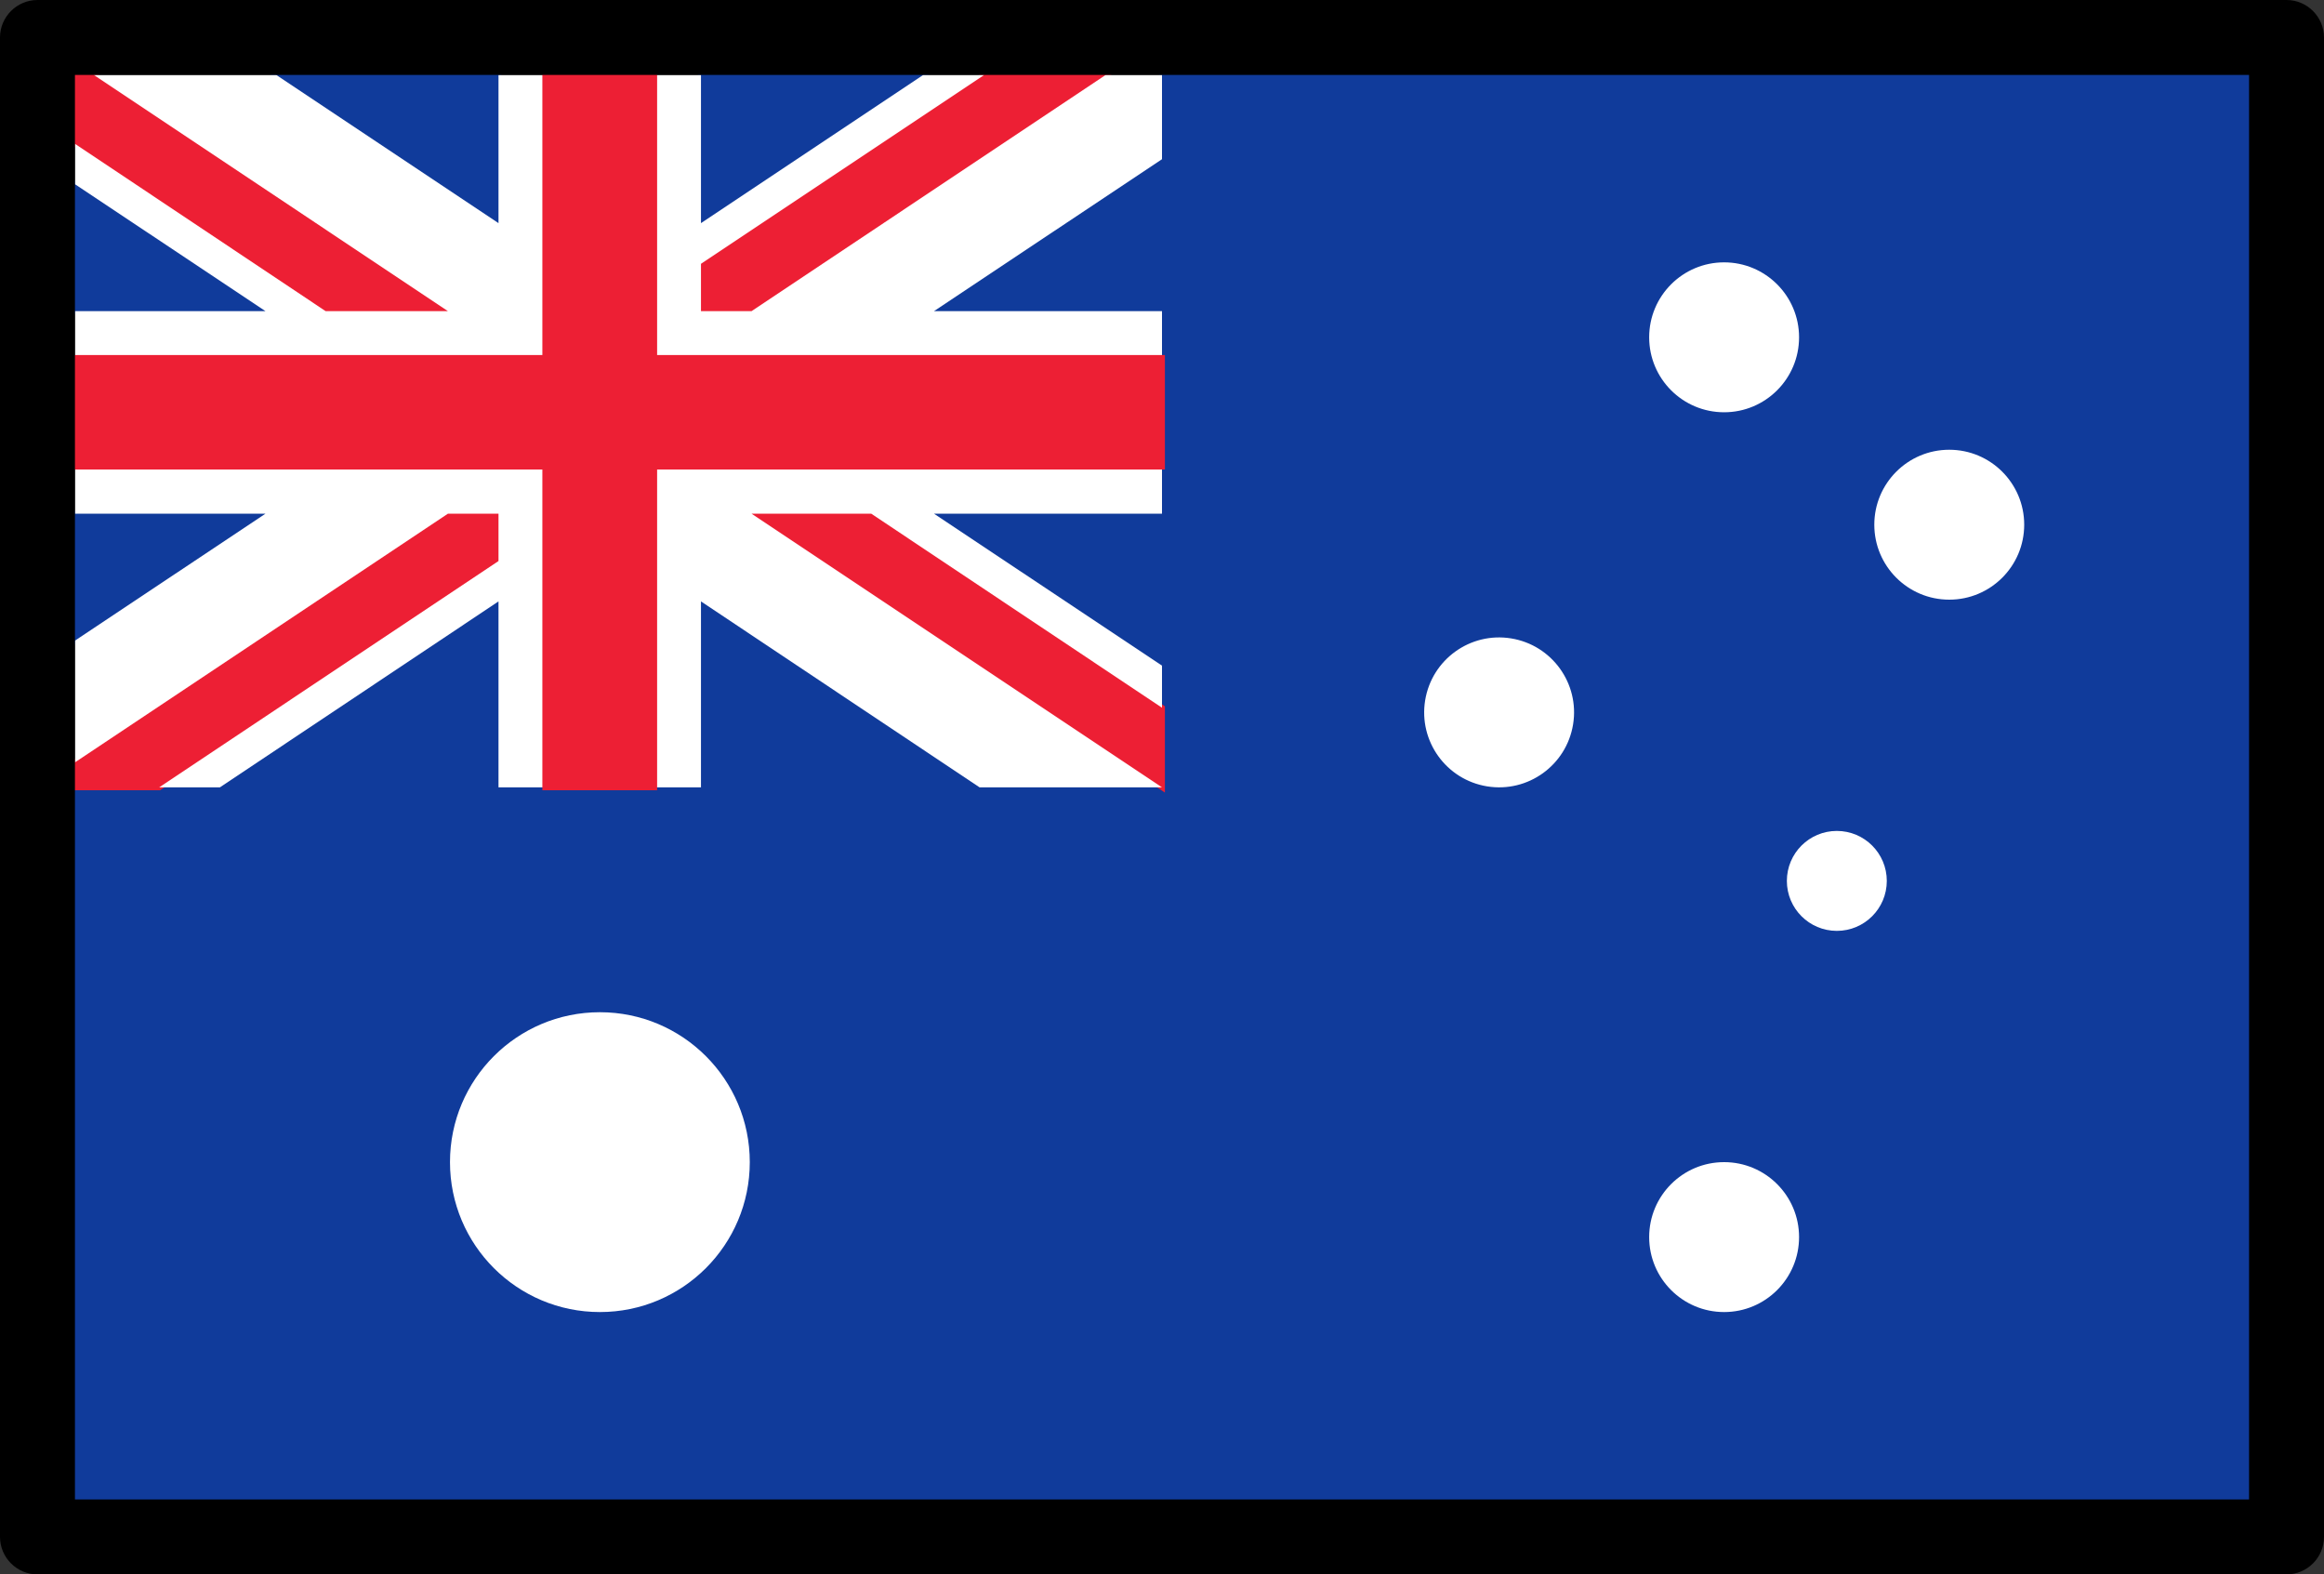 <?xml version="1.0" encoding="utf-8"?>
<!-- Generator: Adobe Illustrator 23.0.6, SVG Export Plug-In . SVG Version: 6.00 Build 0)  -->
<svg version="1.1" id="Layer_1" xmlns="http://www.w3.org/2000/svg" xmlns:xlink="http://www.w3.org/1999/xlink" x="0px" y="0px"
	 viewBox="0 0 800 541.9" style="enable-background:new 0 0 800 541.9;" xml:space="preserve">
<rect x="0" y="0" width="800" height="541.9" fill="#333333" stroke="none"/>
<style type="text/css">
	.st0{fill:#103B9B;}
	.st1{fill:#ED1F34;}
	.st2{fill:#FFFFFF;}
</style>
<g>
	<polygon class="st0" points="91.8,24.8 172.6,24.8 172.6,78.7 	"/>
	<polygon class="st0" points="171.6,25.8 95.1,25.8 171.6,76.8 	"/>
	<polygon class="st0" points="240.3,24.8 321.1,24.8 240.3,78.7 	"/>
	<polygon class="st0" points="317.8,25.8 241.3,25.8 241.3,76.8 	"/>
	<path class="st0" d="M644.2,530v-1c0-6.6-5.3-11.9-11.9-11.9H24.8V270h50.6l97.2-64.8V270h67.7v-64.8l97.2,64.8H399v-40.3
		l-80.8-53.9H399v-67.7h-80.8L399,54.2V24.8h376.2v492.3h-91.3c-6.6,0-11.9,5.3-11.9,11.9v1H644.2z M593.5,401
		c-13.7,0-24.8,11.1-24.8,24.8s11.1,24.8,24.8,24.8c13.7,0,24.8-11.1,24.8-24.8S607.2,401,593.5,401z M206.5,349.4
		c-27.9,0-50.6,22.7-50.6,50.6c0,27.9,22.7,50.6,50.6,50.6s50.6-22.7,50.6-50.6C257.1,372.1,234.4,349.4,206.5,349.4z M632.3,287
		c-8.9,0-16.2,7.3-16.2,16.2s7.3,16.2,16.2,16.2c8.9,0,16.2-7.3,16.2-16.2S641.2,287,632.3,287z M516.1,220.4
		c-13.7,0-24.8,11.1-24.8,24.8c0,13.7,11.1,24.8,24.8,24.8s24.8-11.1,24.8-24.8C540.9,231.5,529.8,220.4,516.1,220.4z M671,155.8
		c-13.7,0-24.8,11.1-24.8,24.8s11.1,24.8,24.8,24.8s24.8-11.1,24.8-24.8S684.6,155.8,671,155.8z M593.5,91.3
		c-13.7,0-24.8,11.1-24.8,24.8s11.1,24.8,24.8,24.8c13.7,0,24.8-11.1,24.8-24.8S607.2,91.3,593.5,91.3z"/>
	<path class="st0" d="M683.9,516.1h90.3V25.8H400v29l-78.5,52.3H400v16.1v37.4v16.1h-78.5l78.5,52.3v14.6V271h-62.8L241.3,207V271
		h-16.1h-37.4h-16.1V207L75.7,271H54.8h-29v245.2h606.5c7.1,0,12.9,5.8,12.9,12.9H671C671,521.9,676.7,516.1,683.9,516.1z
		 M206.5,451.6c-28.5,0-51.6-23.1-51.6-51.6c0-28.5,23.1-51.6,51.6-51.6s51.6,23.1,51.6,51.6C258.1,428.5,235,451.6,206.5,451.6z
		 M593.5,90.3c14.3,0,25.8,11.6,25.8,25.8s-11.6,25.8-25.8,25.8s-25.8-11.6-25.8-25.8S579.3,90.3,593.5,90.3z M516.1,271
		c-14.3,0-25.8-11.6-25.8-25.8c0-14.3,11.6-25.8,25.8-25.8s25.8,11.6,25.8,25.8C541.9,259.4,530.4,271,516.1,271z M593.5,451.6
		c-14.3,0-25.8-11.6-25.8-25.8s11.6-25.8,25.8-25.8s25.8,11.6,25.8,25.8S607.8,451.6,593.5,451.6z M632.3,320.4
		c-9.5,0-17.2-7.7-17.2-17.2s7.7-17.2,17.2-17.2s17.2,7.7,17.2,17.2S641.8,320.4,632.3,320.4z M645.2,180.6
		c0-14.3,11.6-25.8,25.8-25.8s25.8,11.6,25.8,25.8s-11.6,25.8-25.8,25.8S645.2,194.9,645.2,180.6z"/>
	<polygon class="st0" points="24.8,108.1 24.8,61.5 94.7,108.1 	"/>
	<polygon class="st0" points="25.8,63.4 25.8,107.1 91.4,107.1 	"/>
	<polygon class="st0" points="24.8,175.8 94.7,175.8 24.8,222.4 	"/>
	<polygon class="st0" points="25.8,176.8 25.8,220.5 91.4,176.8 	"/>
	<polygon class="st1" points="255.4,175.8 300.2,175.8 401,243.1 401,272.8 	"/>
	<polygon class="st1" points="258.7,176.8 400,271 400,243.6 299.9,176.8 	"/>
	<polygon class="st1" points="24.8,272 24.8,261.8 153.9,175.8 172.6,175.8 172.6,193.6 55.1,272 	"/>
	<polygon class="st1" points="171.6,193.1 171.6,176.8 154.2,176.8 25.8,262.4 25.8,271 54.8,271 	"/>
	<polygon class="st1" points="111.8,108.1 24.8,50 24.8,24.8 32.6,24.8 157.5,108.1 	"/>
	<polygon class="st1" points="154.2,107.1 32.3,25.8 25.8,25.8 25.8,49.5 112.1,107.1 	"/>
	<polygon class="st1" points="240.3,108.1 240.3,90.3 338.5,24.8 383.9,24.8 259,108.1 	"/>
	<polygon class="st1" points="241.3,107.1 258.7,107.1 380.6,25.8 338.8,25.8 241.3,90.8 	"/>
	<polygon class="st2" points="187.7,123.2 187.7,25.8 171.6,25.8 171.6,76.8 95.1,25.8 32.3,25.8 154.2,107.1 112.1,107.1 
		25.8,49.5 25.8,63.4 91.4,107.1 25.8,107.1 25.8,123.2 	"/>
	<polygon class="st2" points="225.2,123.2 400,123.2 400,107.1 321.5,107.1 400,54.8 400,25.8 380.6,25.8 258.7,107.1 241.3,107.1 
		241.3,90.8 338.8,25.8 317.8,25.8 241.3,76.8 241.3,25.8 225.2,25.8 	"/>
	<polygon class="st2" points="225.2,160.6 225.2,271 241.3,271 241.3,207 337.2,271 400,271 258.7,176.8 299.9,176.8 400,243.6 
		400,229.1 321.5,176.8 400,176.8 400,160.6 	"/>
	<polygon class="st2" points="171.6,176.8 171.6,193.1 54.8,271 75.7,271 171.6,207 171.6,271 187.7,271 187.7,160.6 25.8,160.6 
		25.8,176.8 91.4,176.8 25.8,220.5 25.8,262.4 154.2,176.8 	"/>
	<polygon class="st1" points="186.7,272 186.7,161.6 24.8,161.6 24.8,122.2 186.7,122.2 186.7,24.8 226.2,24.8 226.2,122.2 
		401,122.2 401,161.6 226.2,161.6 226.2,272 	"/>
	<polygon class="st1" points="187.7,160.6 187.7,271 225.2,271 225.2,160.6 400,160.6 400,123.2 225.2,123.2 225.2,25.8 187.7,25.8 
		187.7,123.2 25.8,123.2 25.8,160.6 	"/>
	<circle class="st2" cx="206.5" cy="400" r="51.6"/>
	<circle class="st2" cx="593.5" cy="116.1" r="25.8"/>
	<circle class="st2" cx="593.5" cy="425.8" r="25.8"/>
	<circle class="st2" cx="671" cy="180.6" r="25.8"/>
	
		<ellipse transform="matrix(0.16 -0.987 0.987 0.16 191.458 715.356)" class="st2" cx="516.1" cy="245.2" rx="25.8" ry="25.8"/>
	<circle class="st2" cx="632.3" cy="303.2" r="17.2"/>
	<path d="M787.1,0H12.9C5.8,0,0,5.8,0,12.9V529c0,7.1,5.8,12.9,12.9,12.9h686.9c7.1,0,12.9-5.8,12.9-12.9s-5.8-12.9-12.9-12.9h-674
		V271v-8.6v-41.9v-43.7v-16.1v-37.4v-16.1V63.4V49.5V25.8h6.5h62.8h76.5h16.1h37.4h16.1h76.5h20.9h41.9H400h374.2v490.3h-90.3
		c-7.1,0-12.9,5.8-12.9,12.9s5.8,12.9,12.9,12.9h103.2c7.1,0,12.9-5.8,12.9-12.9V12.9C800,5.8,794.2,0,787.1,0z"/>
</g>
</svg>
